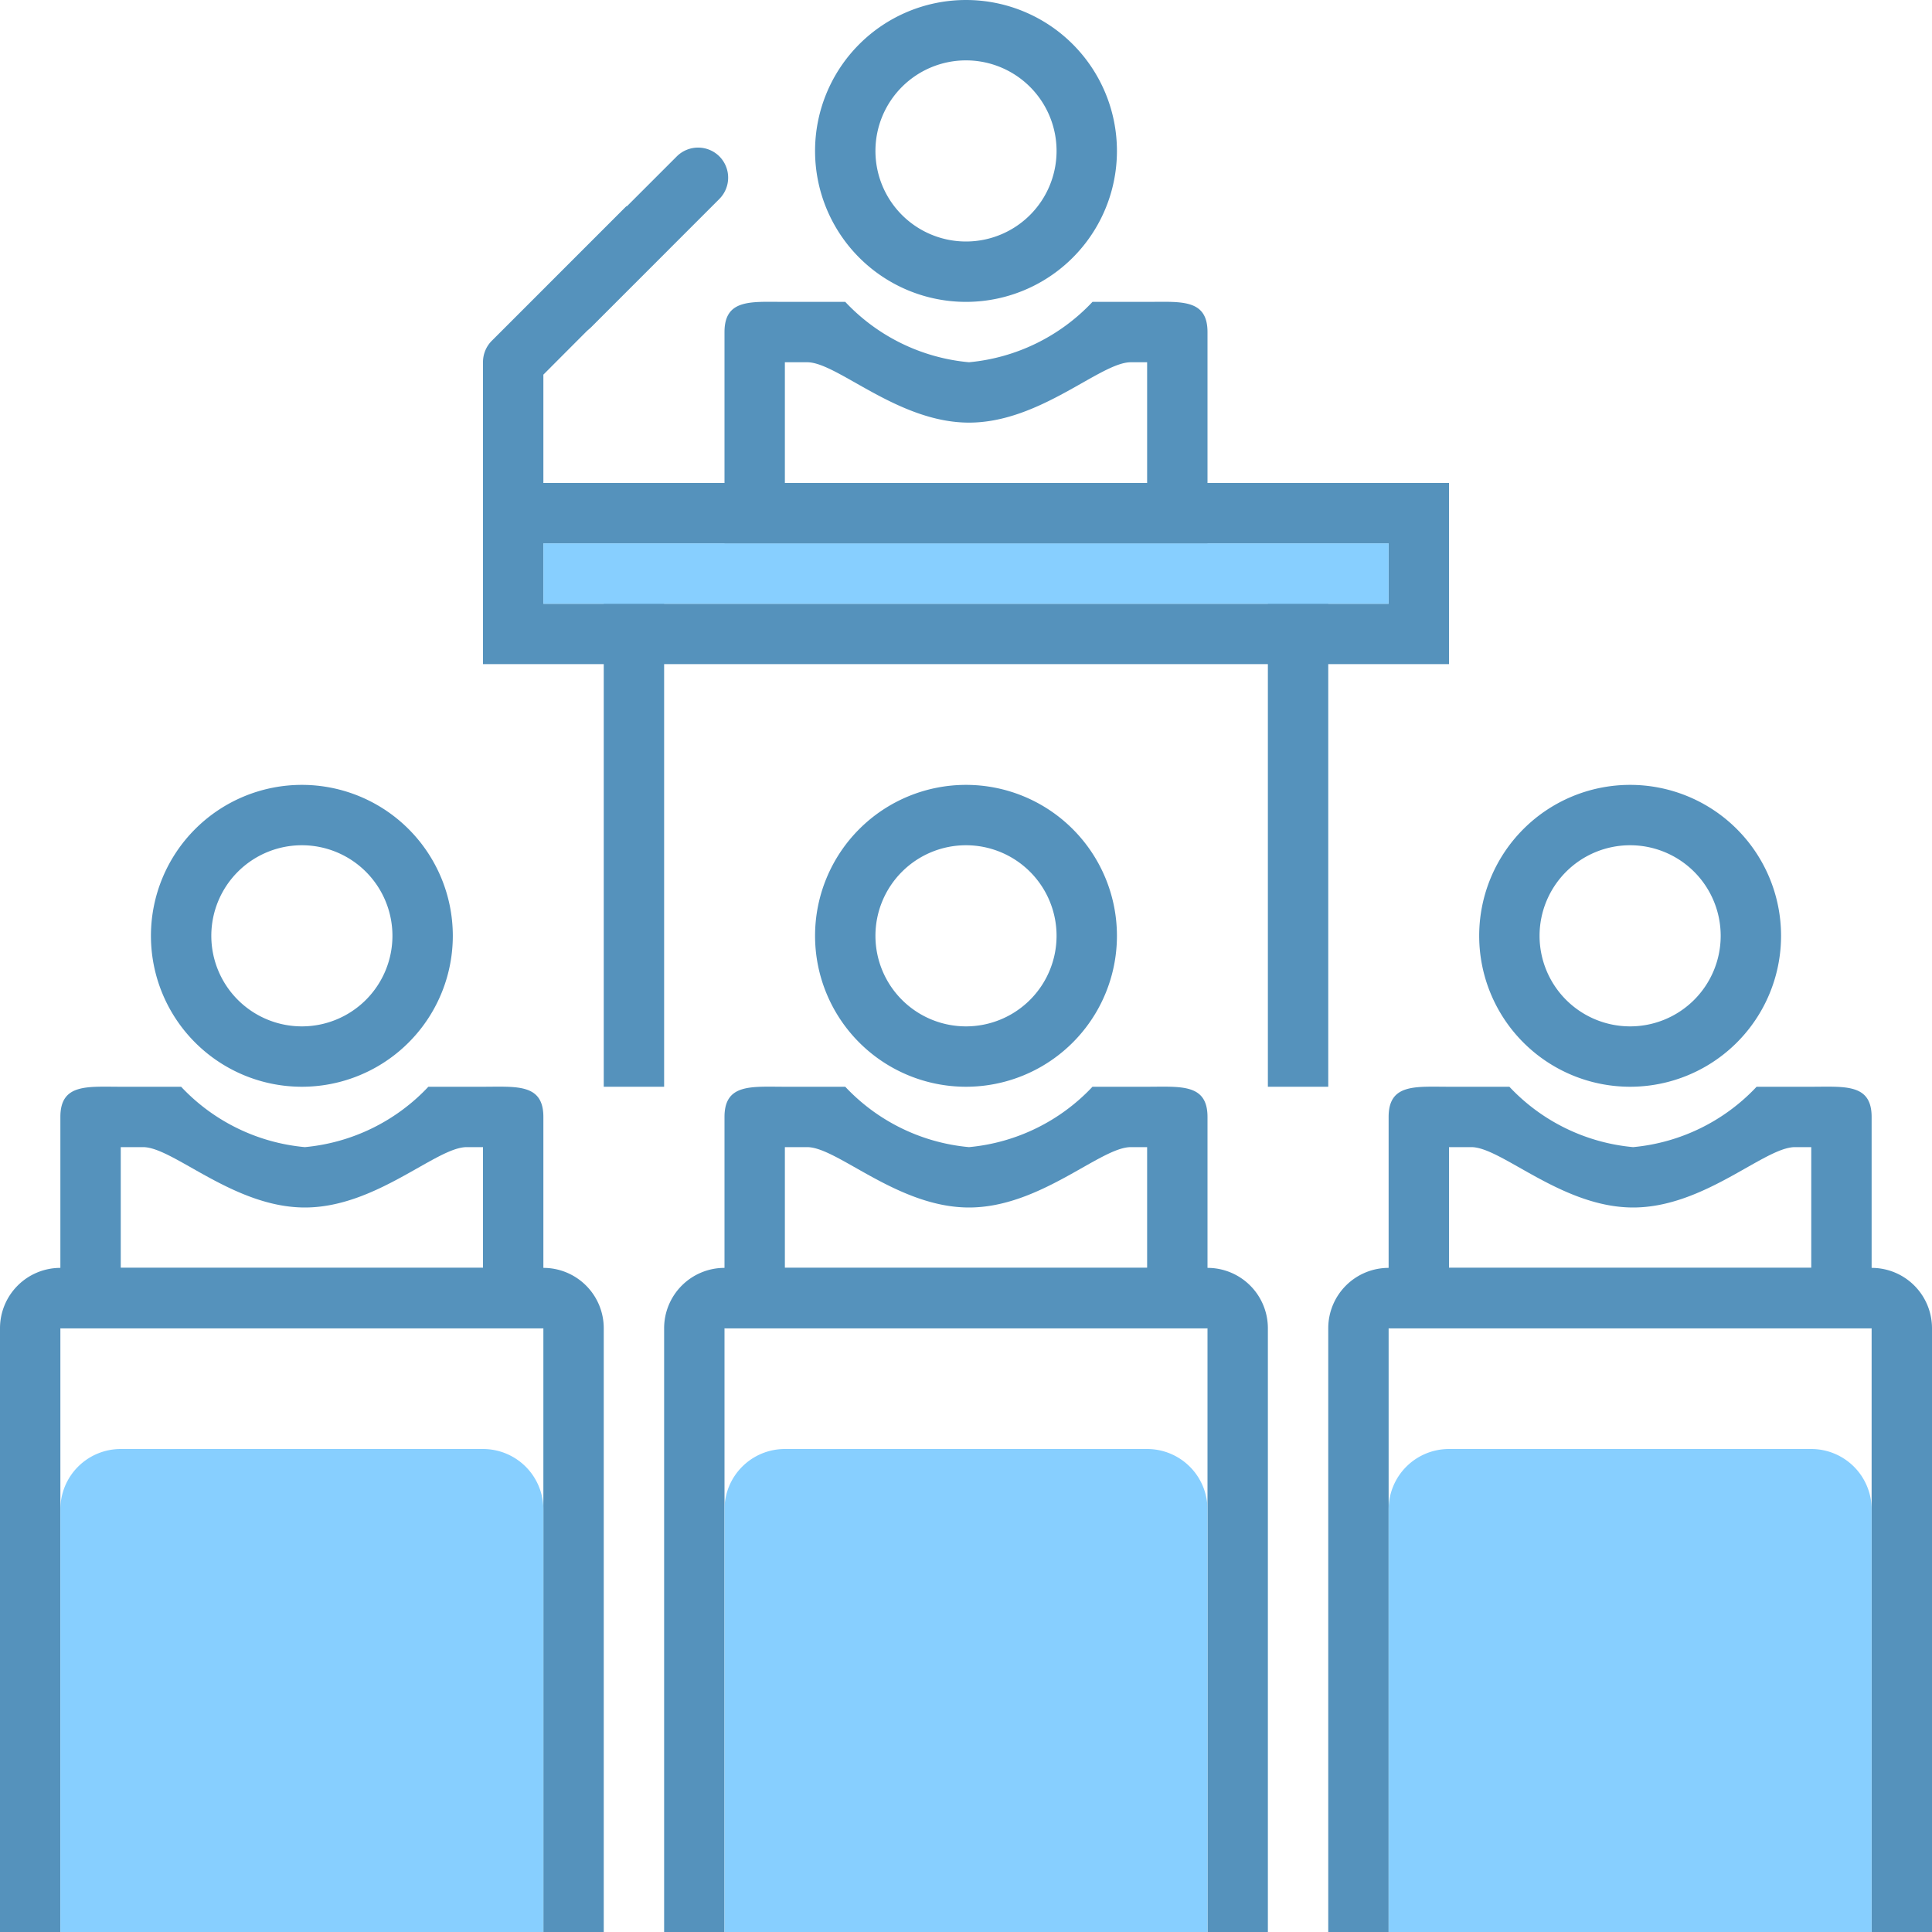 <svg id="Conferance_lesson_people_" data-name="Conferance, lesson, people," xmlns="http://www.w3.org/2000/svg" width="64" height="64" viewBox="0 0 64 64"><defs><style>.cls-1{fill:#5592bc;}.cls-2{fill:#87cfff;}.cls-3{fill:#7bcae7;}</style></defs><title>Conferance, lesson, people,</title><path class="cls-1" d="M20,64V44a2,2,0,0,0-2-2H2a2,2,0,0,0-2,2V64m18,0H2V44H18Z"/><path class="cls-1" d="M42,64V44a2,2,0,0,0-2-2H24a2,2,0,0,0-2,2V64m18,0H24V44H40Z"/><path class="cls-1" d="M64,64V44a2,2,0,0,0-2-2H46a2,2,0,0,0-2,2V64m18,0H46V44H62Z"/><path class="cls-2" d="M2,64V50a2,2,0,0,1,2-2H16a2,2,0,0,1,2,2V64Z"/><path class="cls-2" d="M24,64V50a2,2,0,0,1,2-2H38a2,2,0,0,1,2,2V64Z"/><path class="cls-2" d="M46,64V50a2,2,0,0,1,2-2H60a2,2,0,0,1,2,2V64Z"/><path class="cls-1" d="M16,16v6H48V16Zm30,4H18V18H46Z"/><rect class="cls-1" x="20" y="20" width="2" height="16"/><rect class="cls-1" x="42" y="20" width="2" height="16"/><rect class="cls-2" x="18" y="18" width="28" height="2"/><path class="cls-3" d="M30,8h0Z"/><path class="cls-1" d="M32,10a5,5,0,1,1,5-5A5,5,0,0,1,32,10Zm0-8a3,3,0,1,0,3,3A3,3,0,0,0,32,2Z"/><path class="cls-1" d="M38,10H36.19a6.42,6.42,0,0,1-4.09,2A6.42,6.42,0,0,1,28,10H26c-1.11,0-2-.11-2,1v7H40V11C40,9.89,39.11,10,38,10Zm0,6H26V12h.74c1,0,3,2,5.36,2s4.35-2,5.36-2H38Z"/><path class="cls-1" d="M54,36a5,5,0,1,1,5-5A5,5,0,0,1,54,36Zm0-8a3,3,0,1,0,3,3A3,3,0,0,0,54,28Z"/><path class="cls-1" d="M60,36H58.19a6.42,6.42,0,0,1-4.09,2A6.42,6.42,0,0,1,50,36H48c-1.11,0-2-.11-2,1v7H62V37C62,35.89,61.11,36,60,36Zm0,6H48V38h.74c1,0,3,2,5.36,2s4.35-2,5.36-2H60Z"/><path class="cls-1" d="M32,36a5,5,0,1,1,5-5A5,5,0,0,1,32,36Zm0-8a3,3,0,1,0,3,3A3,3,0,0,0,32,28Z"/><path class="cls-1" d="M38,36H36.19a6.42,6.42,0,0,1-4.09,2A6.42,6.42,0,0,1,28,36H26c-1.11,0-2-.11-2,1v7H40V37C40,35.89,39.11,36,38,36Zm0,6H26V38h.74c1,0,3,2,5.36,2s4.35-2,5.36-2H38Z"/><path class="cls-1" d="M10,36a5,5,0,1,1,5-5A5,5,0,0,1,10,36Zm0-8a3,3,0,1,0,3,3A3,3,0,0,0,10,28Z"/><path class="cls-1" d="M16,36H14.19a6.42,6.42,0,0,1-4.09,2A6.42,6.42,0,0,1,6,36H4c-1.11,0-2-.11-2,1v7H18V37C18,35.89,17.11,36,16,36Zm0,6H4V38h.74c1,0,3,2,5.36,2s4.35-2,5.36-2H16Z"/><path class="cls-1" d="M20.75,6.83l-4.46,4.46A1,1,0,0,0,16,12v4h2V12.41l4.16-4.17Z"/><path class="cls-1" d="M19.59,10.83a1,1,0,0,1-1.41,0h0a1,1,0,0,1,0-1.41l4.24-4.24a1,1,0,0,1,1.41,0h0a1,1,0,0,1,0,1.41Z"/></svg>